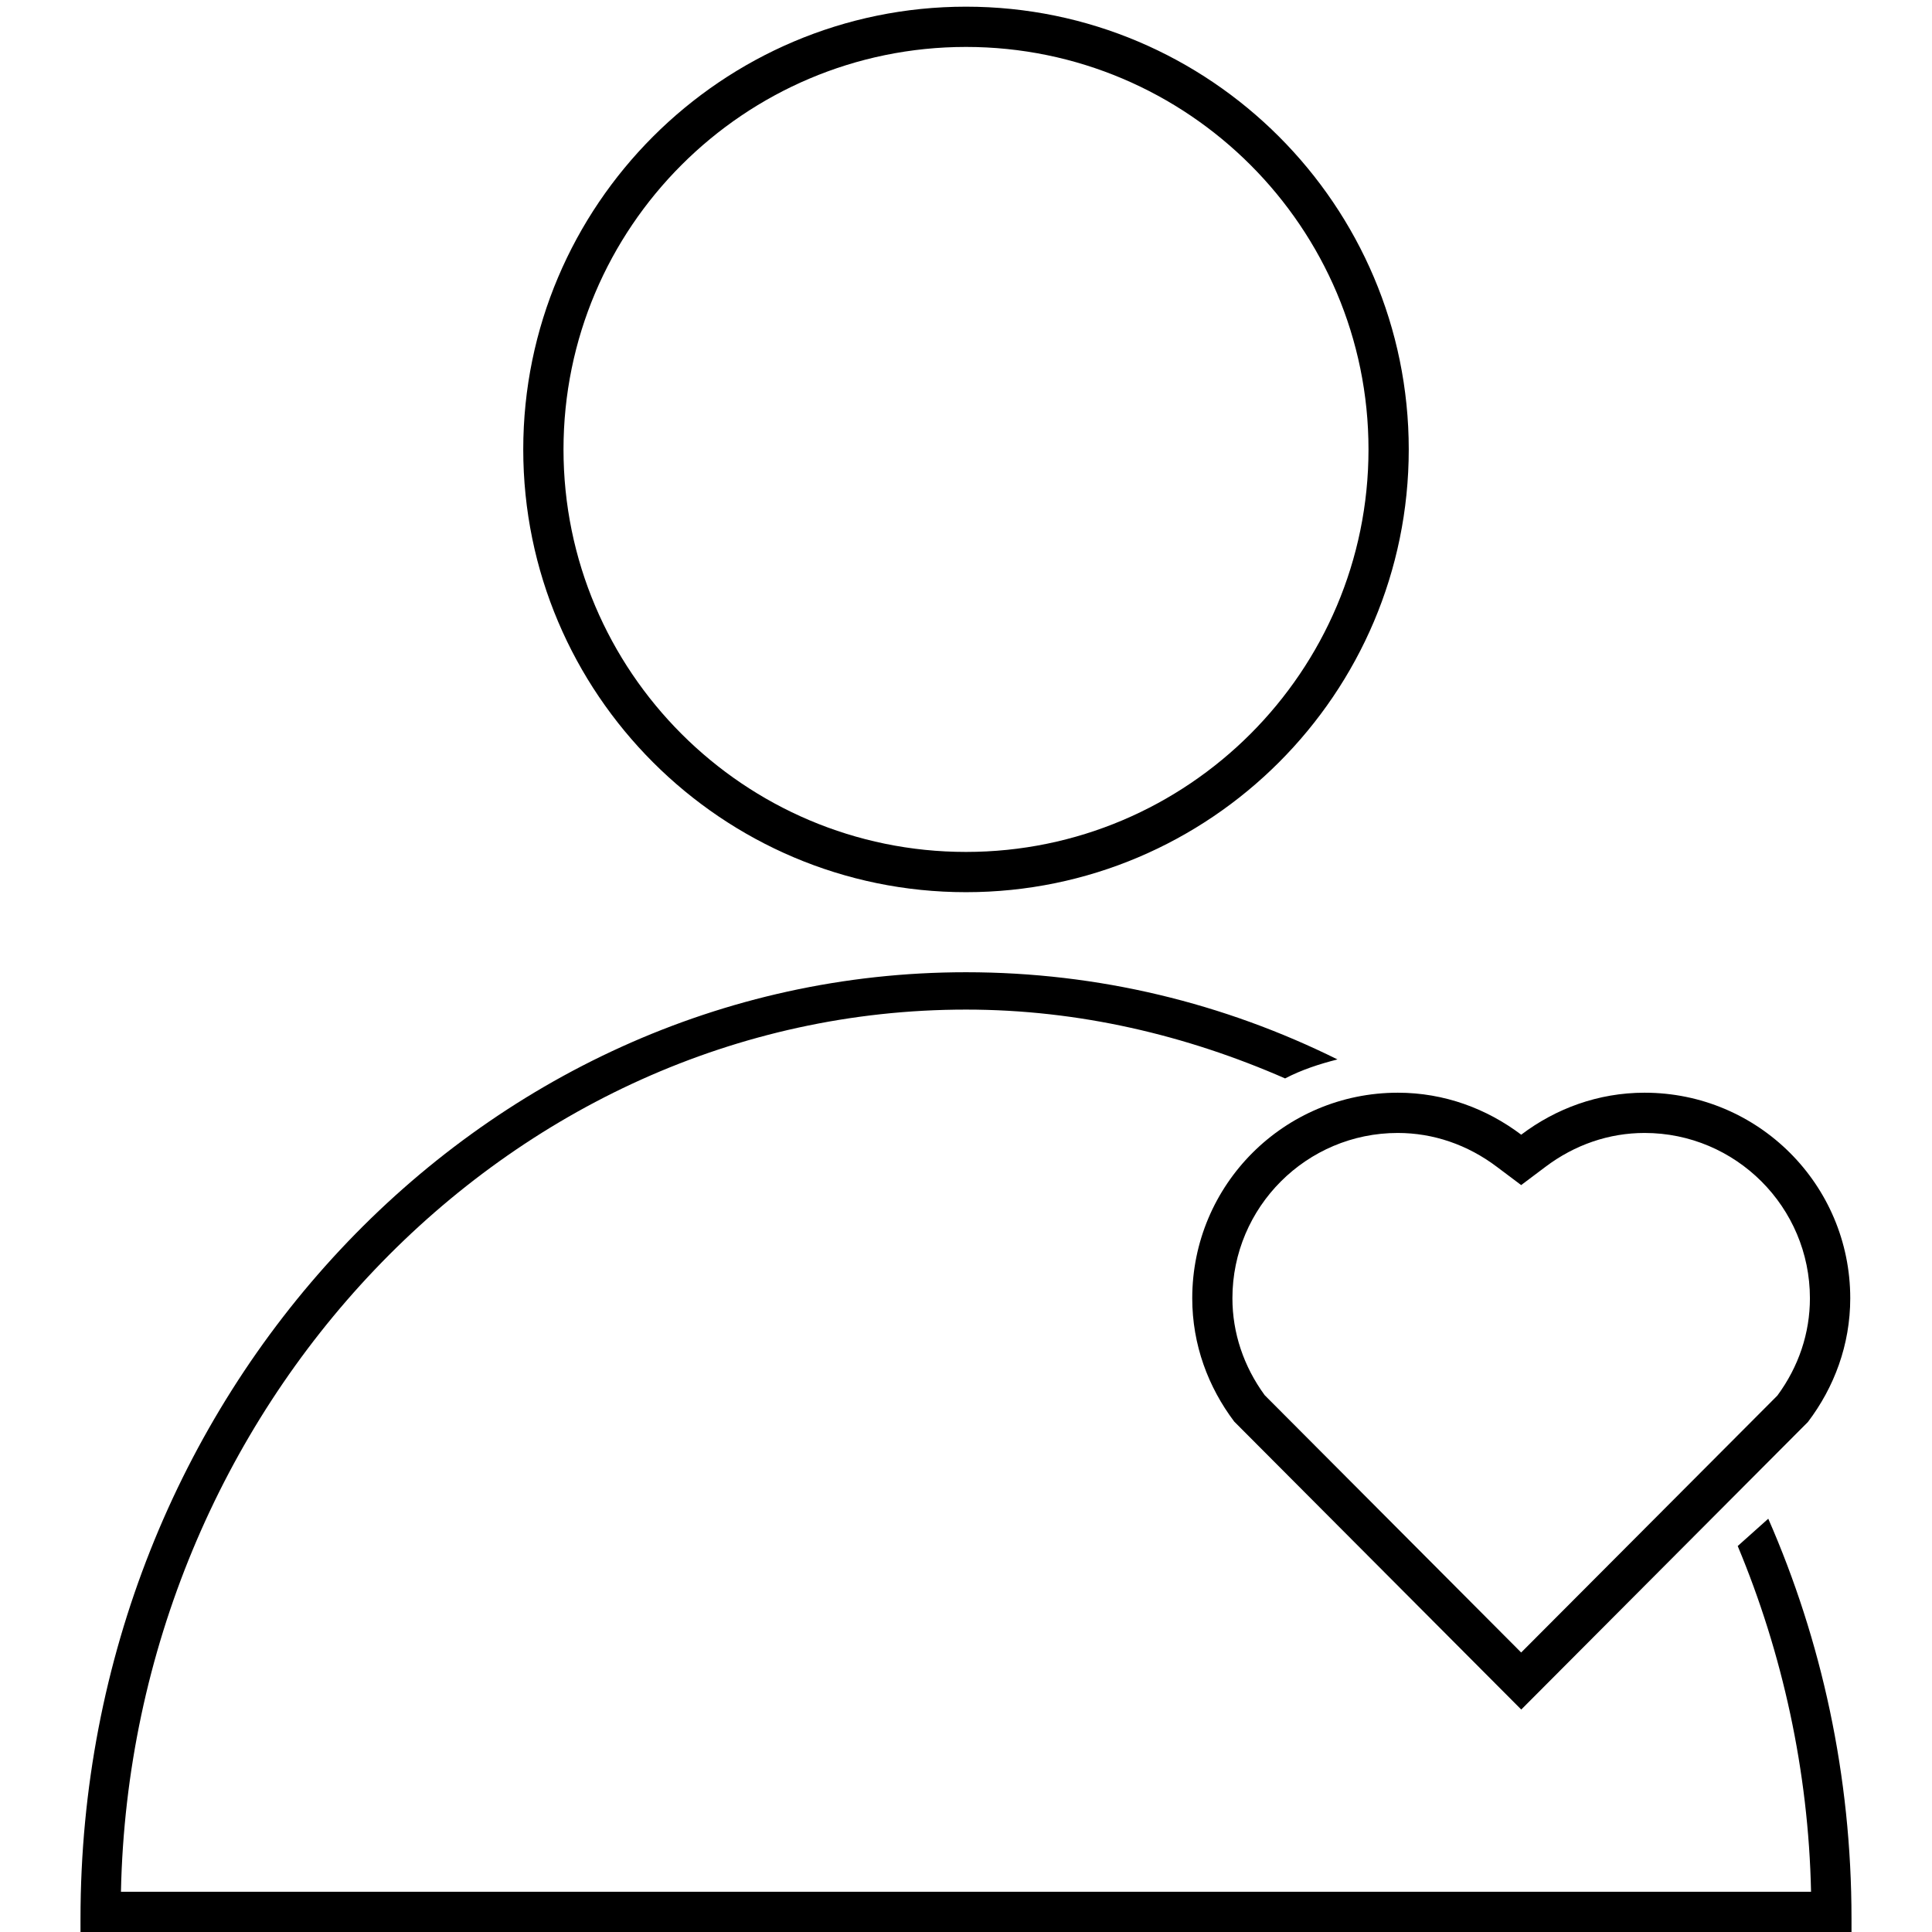 <?xml version="1.0" encoding="utf-8"?>
<!-- Generator: Adobe Illustrator 16.0.0, SVG Export Plug-In . SVG Version: 6.00 Build 0)  -->
<!DOCTYPE svg PUBLIC "-//W3C//DTD SVG 1.1//EN" "http://www.w3.org/Graphics/SVG/1.1/DTD/svg11.dtd">
<svg version="1.1" id="Layer_1" xmlns="http://www.w3.org/2000/svg" xmlns:xlink="http://www.w3.org/1999/xlink" x="0px" y="0px"
	 width="48px" height="48px" viewBox="0 0 48 48" enable-background="new 0 0 48 48" xml:space="preserve">
<g>
	<g>
		<path d="M43.932,37.732l-0.759,0.679C44.285,41.071,44.932,44,44.995,47H3.005C3.254,35,12.577,25.083,24,25.083
			c2.805,0,5.479,0.638,7.928,1.71c0.408-0.213,0.845-0.356,1.301-0.472c-2.809-1.393-5.934-2.166-9.229-2.166
			c-12.131,0-22,10.553-22,23.51V48h44v-0.334C46,44.117,45.256,40.752,43.932,37.732z"/>
	</g>
	<g>
		<path d="M24,22.166c-6.065,0-11-4.934-11-11c0-6.064,4.935-11,11-11s11,4.936,11,11C35,17.232,30.065,22.166,24,22.166z M24,1.166
			c-5.514,0-10,4.486-10,10s4.486,10,10,10s10-4.486,10-10S29.514,1.166,24,1.166z"/>
	</g>
	<g>
		<g>
			<path d="M40.859,28.148c2.266,0,4.108,1.842,4.108,4.107c0,0.865-0.279,1.699-0.809,2.418l-6.365,6.383l-6.372-6.393
				c-0.524-0.717-0.802-1.549-0.802-2.408c0-2.266,1.843-4.107,4.108-4.107c0.882,0,1.733,0.291,2.463,0.842l0.603,0.453
				l0.603-0.453C39.126,28.439,39.978,28.148,40.859,28.148 M40.859,27.148c-1.155,0-2.209,0.396-3.065,1.043
				c-0.856-0.646-1.91-1.043-3.065-1.043c-2.821,0-5.108,2.283-5.108,5.107c0,1.156,0.397,2.207,1.043,3.064l7.131,7.154
				l7.123-7.145c0.65-0.857,1.051-1.914,1.051-3.074C45.968,29.432,43.681,27.148,40.859,27.148L40.859,27.148z"/>
		</g>
	</g>
</g>
</svg>
